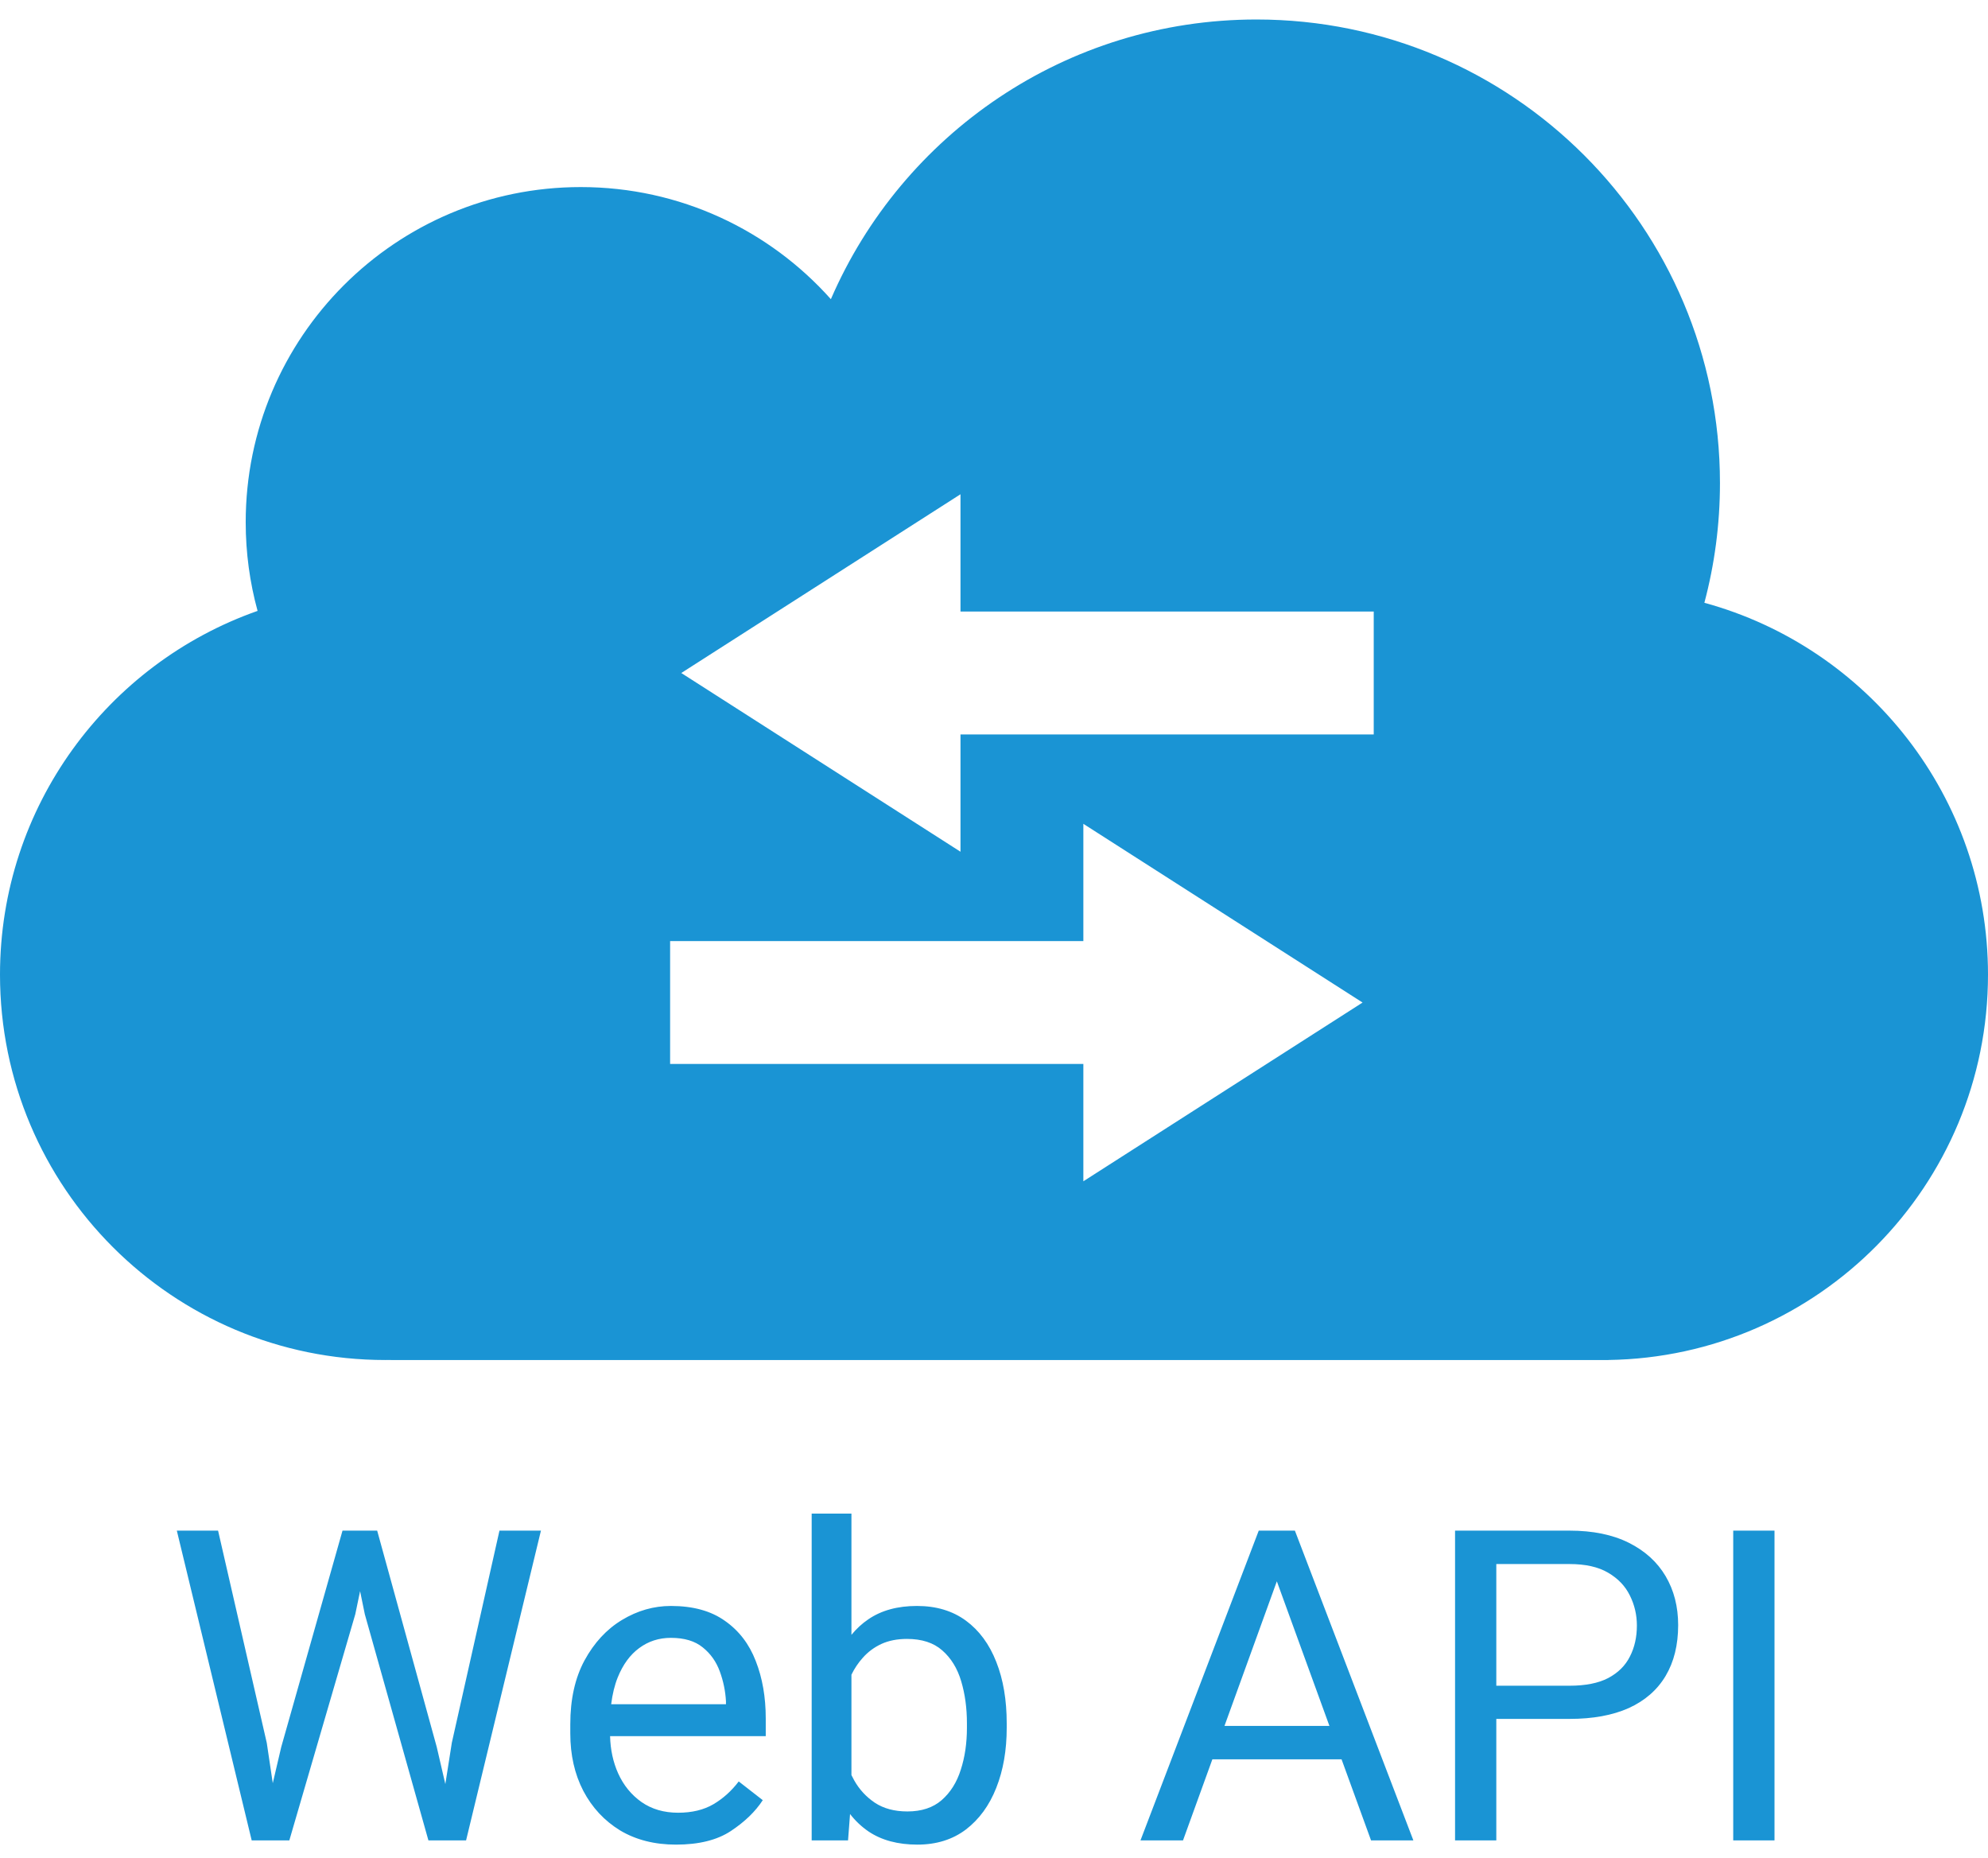 <?xml version="1.0" encoding="UTF-8"?> <svg xmlns="http://www.w3.org/2000/svg" width="76" height="71" viewBox="0 0 76 71" fill="none"><path fill-rule="evenodd" clip-rule="evenodd" d="M65.753 18.464C65.753 20.046 65.546 21.579 65.157 23.039C71.406 24.744 76 30.461 76 37.251C76 45.315 69.52 51.865 61.483 51.98V51.981H61.27H14.944V51.98C14.873 51.981 14.802 51.981 14.73 51.981C6.595 51.981 0 45.386 0 37.251C0 30.827 4.112 25.364 9.847 23.349C9.551 22.269 9.393 21.132 9.393 19.959C9.393 12.884 15.128 7.15 22.202 7.15C26.003 7.15 29.418 8.805 31.764 11.435C34.484 5.146 40.745 0.745 48.034 0.745C57.82 0.745 65.753 8.678 65.753 18.464ZM26.045 25.723L36.719 18.891V23.374H52.517V28.071H36.719V32.554L26.045 25.723ZM52.09 38.318L41.416 31.487V35.97H25.618V40.666H41.416V45.15L52.09 38.318ZM32.55 57.852V62.485C32.739 62.254 32.953 62.056 33.193 61.893C33.691 61.551 34.312 61.381 35.055 61.381C35.792 61.381 36.415 61.568 36.925 61.942C37.434 62.316 37.822 62.842 38.087 63.519C38.353 64.191 38.486 64.975 38.486 65.869V66.04C38.486 66.896 38.353 67.66 38.087 68.332C37.822 69.005 37.434 69.536 36.925 69.926C36.415 70.311 35.797 70.503 35.071 70.503C34.323 70.503 33.7 70.335 33.201 69.999C32.935 69.817 32.7 69.595 32.497 69.334L32.42 70.341H31.03V57.852H32.55ZM32.55 64.008V67.845C32.584 67.913 32.619 67.981 32.656 68.048C32.851 68.395 33.114 68.679 33.445 68.902C33.781 69.124 34.196 69.235 34.689 69.235C35.231 69.235 35.667 69.091 35.998 68.804C36.334 68.511 36.578 68.124 36.73 67.641C36.887 67.159 36.965 66.625 36.965 66.04V65.869C36.965 65.283 36.892 64.747 36.746 64.259C36.6 63.766 36.358 63.373 36.022 63.08C35.692 62.787 35.242 62.641 34.673 62.641C34.299 62.641 33.971 62.706 33.689 62.836C33.412 62.966 33.177 63.142 32.981 63.365C32.811 63.554 32.667 63.768 32.55 64.008ZM13.289 58.502H13.094L10.752 66.771L10.428 68.155L10.199 66.617L8.337 58.502H6.76L9.622 70.341H9.915H10.752H11.061L13.582 61.698L13.766 60.816L13.947 61.698L16.378 70.341H16.688H17.525H17.818L20.68 58.502H19.094L17.273 66.609L17.025 68.189L16.696 66.771L14.419 58.502H14.248H13.289ZM23.704 69.959C24.311 70.322 25.024 70.503 25.843 70.503C26.715 70.503 27.415 70.33 27.94 69.983C28.472 69.631 28.878 69.238 29.16 68.804L28.241 68.088C27.965 68.452 27.642 68.742 27.274 68.959C26.905 69.175 26.455 69.284 25.924 69.284C25.382 69.284 24.916 69.148 24.526 68.877C24.135 68.601 23.837 68.235 23.631 67.779C23.438 67.348 23.336 66.874 23.323 66.357H29.274V65.682C29.274 64.863 29.146 64.132 28.892 63.486C28.642 62.836 28.249 62.324 27.713 61.95C27.181 61.57 26.493 61.381 25.648 61.381C24.992 61.381 24.368 61.56 23.777 61.917C23.192 62.27 22.715 62.785 22.346 63.462C21.983 64.134 21.802 64.947 21.802 65.901V66.251C21.802 67.075 21.967 67.807 22.298 68.446C22.634 69.086 23.103 69.59 23.704 69.959ZM23.365 65.137C23.412 64.754 23.495 64.413 23.615 64.113C23.815 63.619 24.089 63.245 24.436 62.991C24.788 62.73 25.192 62.6 25.648 62.6C26.163 62.6 26.569 62.722 26.867 62.966C27.165 63.205 27.382 63.511 27.518 63.885C27.653 64.254 27.732 64.633 27.753 65.023V65.137H23.365ZM43.6 70.341H45.226L46.348 67.243H51.287L52.414 70.341H54.032L49.503 58.502H49.162H48.47H48.121L43.6 70.341ZM48.813 60.439L46.811 65.966H50.823L48.813 60.439ZM57.203 70.341V65.698H60C60.894 65.698 61.65 65.56 62.268 65.283C62.886 65.002 63.355 64.592 63.675 64.056C63.995 63.519 64.155 62.871 64.155 62.112C64.155 61.408 63.995 60.784 63.675 60.242C63.355 59.7 62.886 59.275 62.268 58.966C61.65 58.657 60.894 58.502 60 58.502H55.626V70.341H57.203ZM60 64.43H57.203V59.779H60C60.612 59.779 61.106 59.89 61.48 60.112C61.859 60.334 62.135 60.624 62.309 60.982C62.488 61.34 62.577 61.722 62.577 62.129C62.577 62.573 62.488 62.969 62.309 63.316C62.135 63.663 61.859 63.936 61.48 64.137C61.106 64.332 60.612 64.43 60 64.43ZM66.26 70.341H67.838V58.502H66.26V70.341Z" fill="#1A94D4"></path></svg> 